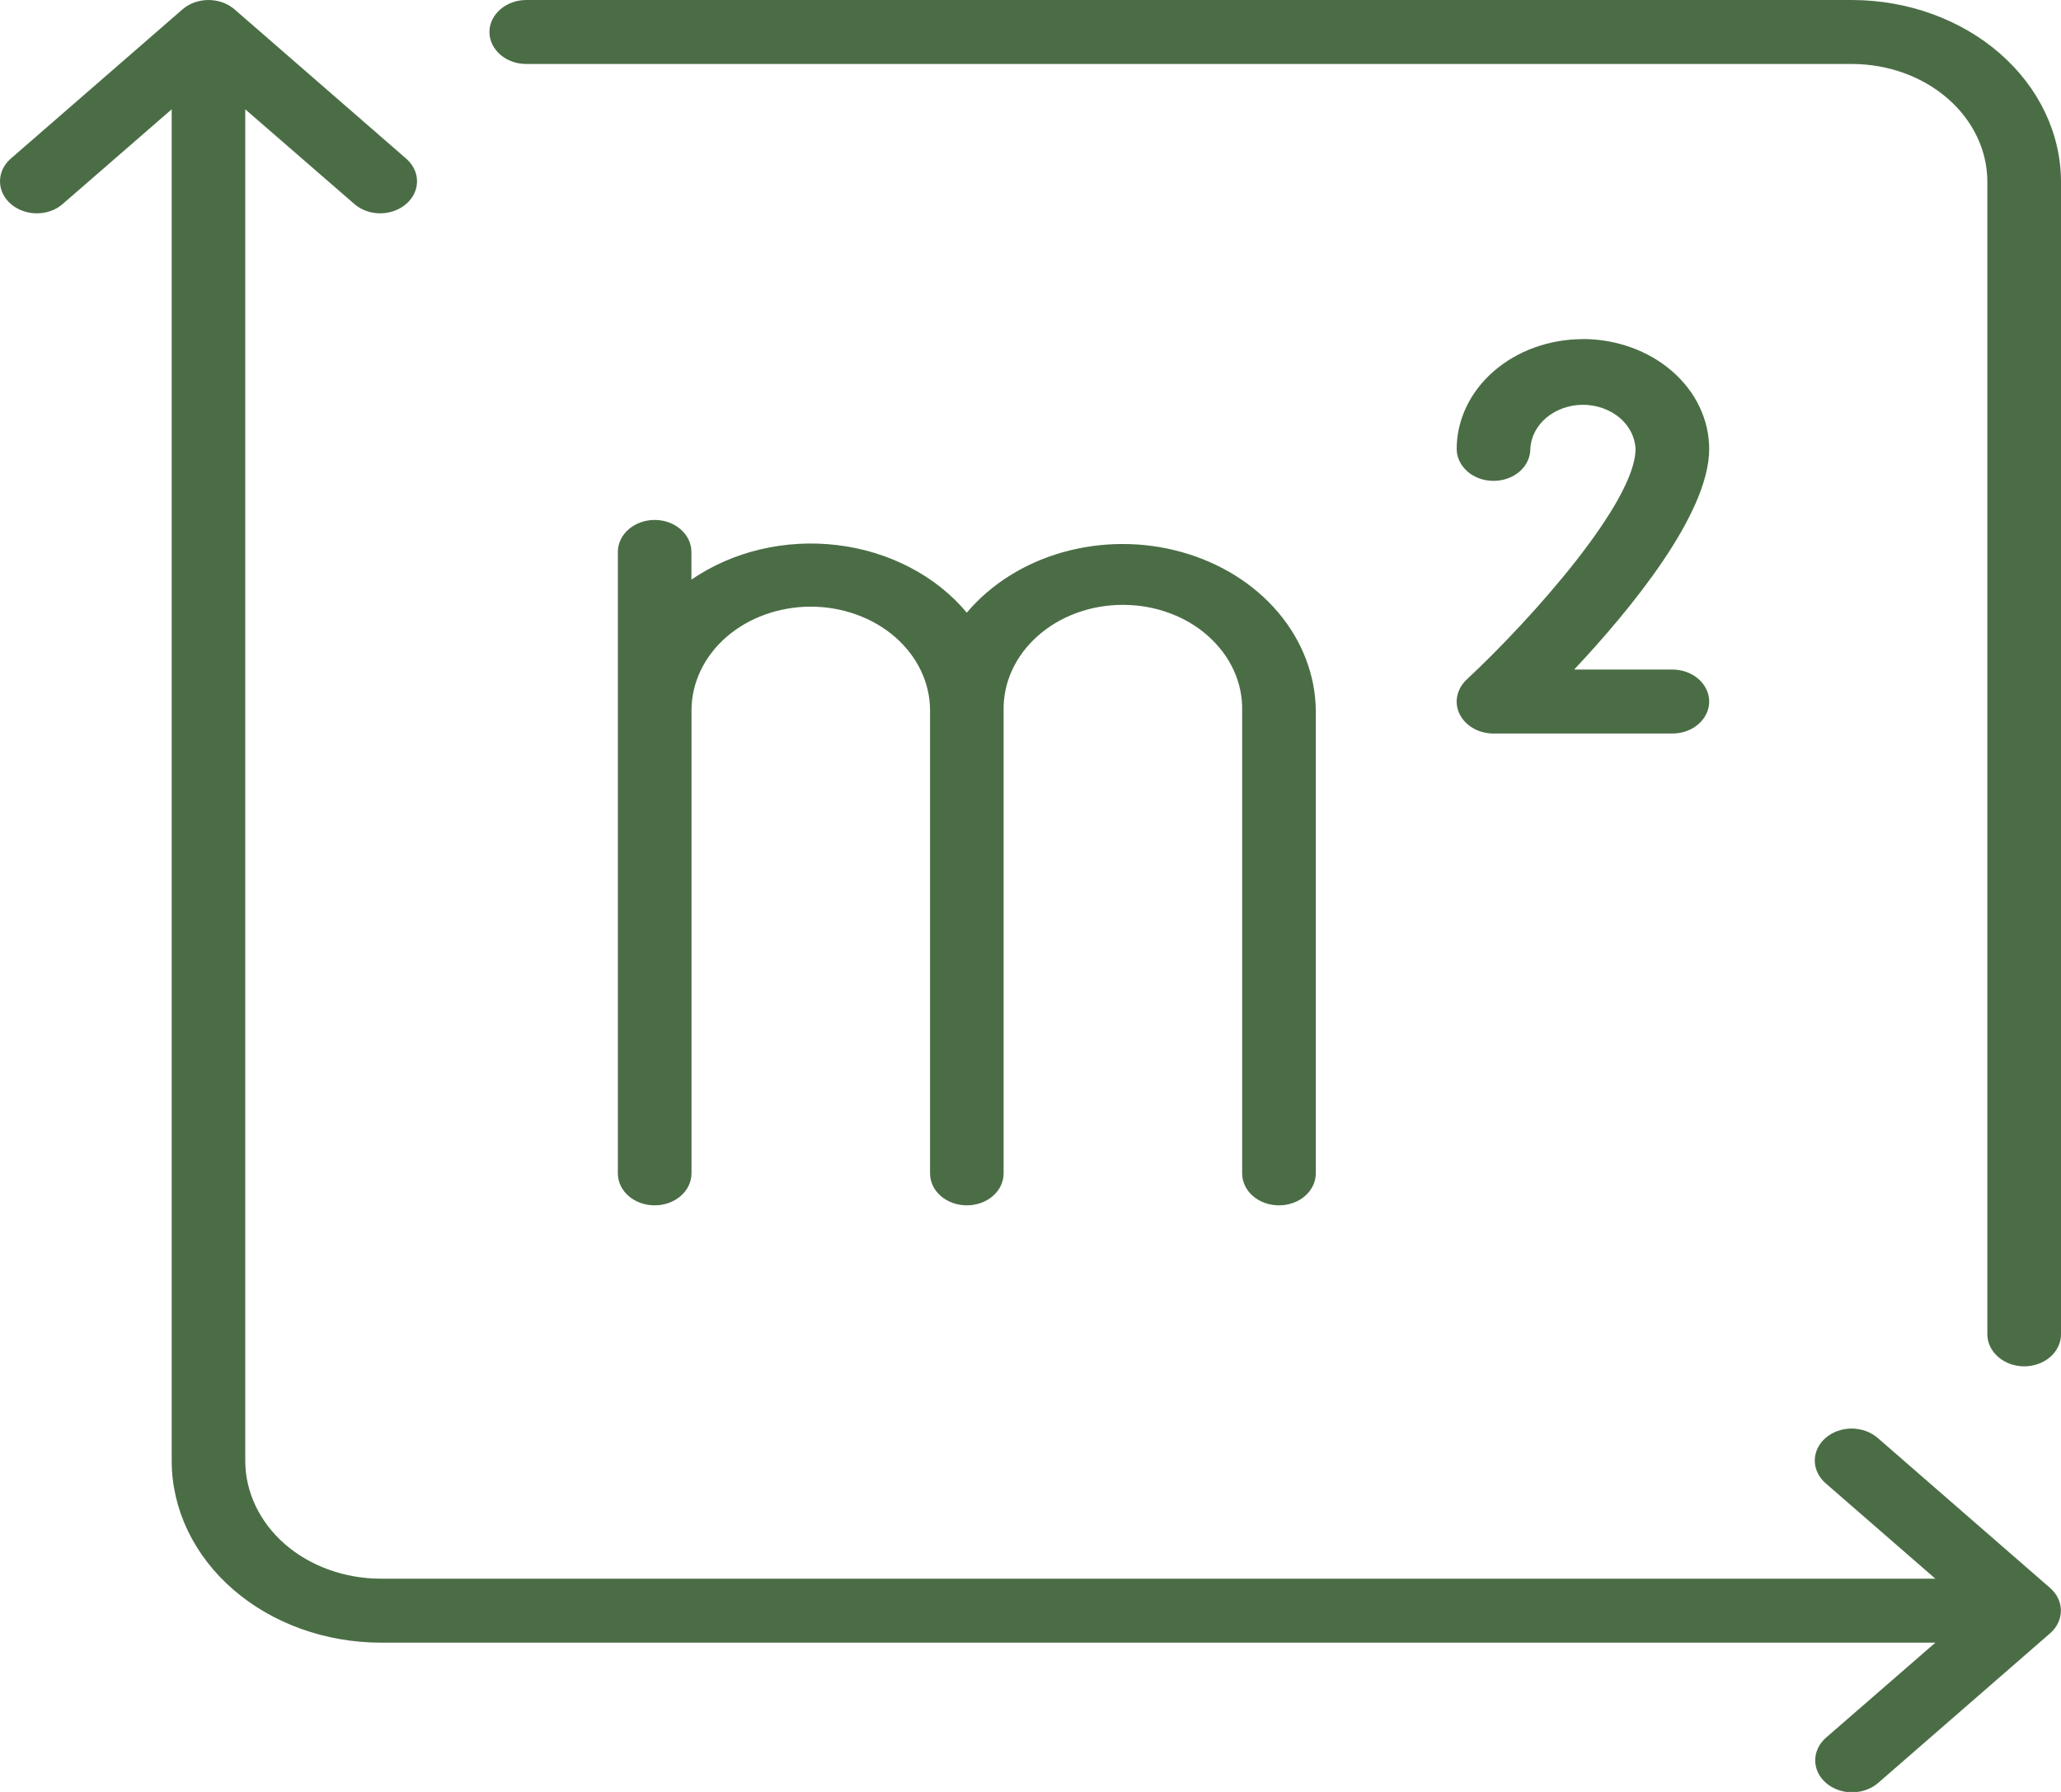 <?xml version="1.0" encoding="UTF-8"?> <svg xmlns="http://www.w3.org/2000/svg" width="23" height="20" viewBox="0 0 23 20" fill="none"><path d="M20.668 0H5.873C5.764 0 5.66 0.038 5.583 0.105C5.506 0.172 5.462 0.262 5.462 0.357C5.462 0.452 5.506 0.543 5.583 0.61C5.66 0.677 5.764 0.714 5.873 0.714H20.668C21.069 0.715 21.453 0.853 21.736 1.1C22.019 1.346 22.178 1.68 22.178 2.028V14.893C22.178 14.987 22.222 15.078 22.299 15.145C22.376 15.212 22.48 15.25 22.589 15.25C22.698 15.25 22.803 15.212 22.88 15.145C22.957 15.078 23 14.987 23 14.893V2.028C22.999 1.49 22.753 0.975 22.316 0.595C21.879 0.215 21.287 0.001 20.668 0ZM22.879 17.724L20.959 16.053C20.921 16.019 20.875 15.992 20.825 15.973C20.775 15.955 20.721 15.945 20.667 15.944C20.612 15.944 20.558 15.953 20.508 15.971C20.457 15.989 20.411 16.016 20.373 16.049C20.334 16.083 20.304 16.122 20.283 16.166C20.262 16.21 20.252 16.257 20.252 16.305C20.253 16.352 20.264 16.399 20.286 16.443C20.307 16.486 20.339 16.526 20.378 16.559L21.598 17.62H4.248C3.847 17.619 3.463 17.481 3.18 17.235C2.897 16.988 2.738 16.654 2.737 16.306V1.22L3.958 2.28C4.035 2.346 4.139 2.382 4.247 2.381C4.354 2.38 4.457 2.342 4.533 2.276C4.61 2.21 4.653 2.12 4.654 2.027C4.655 1.933 4.613 1.843 4.538 1.775L2.618 0.105C2.579 0.072 2.534 0.045 2.484 0.027C2.434 0.01 2.381 0 2.327 0C2.273 0 2.219 0.01 2.17 0.027C2.12 0.045 2.074 0.072 2.036 0.105L0.115 1.775C0.04 1.843 -0.001 1.933 1.55294e-05 2.027C0.001 2.12 0.044 2.21 0.12 2.276C0.196 2.342 0.3 2.38 0.407 2.381C0.515 2.382 0.619 2.346 0.696 2.28L1.916 1.22V16.306C1.917 16.844 2.163 17.359 2.6 17.739C3.037 18.119 3.63 18.333 4.248 18.334H21.598L20.377 19.395C20.339 19.428 20.309 19.467 20.288 19.511C20.268 19.554 20.257 19.6 20.257 19.647C20.257 19.694 20.268 19.741 20.288 19.784C20.309 19.827 20.34 19.867 20.378 19.9C20.416 19.933 20.461 19.959 20.511 19.977C20.561 19.995 20.614 20.005 20.668 20.005C20.722 20.004 20.776 19.995 20.825 19.977C20.875 19.959 20.921 19.933 20.959 19.9L22.879 18.229C22.956 18.162 22.999 18.071 22.999 17.976C22.999 17.882 22.956 17.791 22.879 17.724Z" fill="#4B6D46"></path><path d="M7.306 5.803C7.197 5.803 7.092 5.841 7.015 5.908C6.938 5.975 6.895 6.066 6.895 6.16V13.096C6.895 13.191 6.938 13.282 7.015 13.349C7.092 13.416 7.197 13.453 7.306 13.453C7.415 13.453 7.519 13.416 7.596 13.349C7.673 13.282 7.717 13.191 7.717 13.096V7.929C7.717 7.622 7.857 7.327 8.106 7.11C8.356 6.893 8.695 6.771 9.048 6.771C9.401 6.771 9.739 6.893 9.989 7.11C10.238 7.327 10.379 7.622 10.379 7.929V13.096C10.379 13.191 10.422 13.282 10.499 13.349C10.576 13.416 10.681 13.453 10.789 13.453C10.898 13.453 11.003 13.416 11.08 13.349C11.157 13.282 11.2 13.191 11.2 13.096V7.929C11.197 7.775 11.229 7.622 11.295 7.479C11.36 7.337 11.458 7.207 11.582 7.097C11.706 6.987 11.853 6.9 12.016 6.841C12.179 6.781 12.354 6.751 12.531 6.751C12.708 6.751 12.883 6.781 13.046 6.841C13.209 6.9 13.357 6.987 13.48 7.097C13.604 7.207 13.702 7.337 13.767 7.479C13.833 7.622 13.865 7.775 13.862 7.929V13.096C13.862 13.191 13.905 13.282 13.982 13.349C14.059 13.416 14.164 13.453 14.273 13.453C14.382 13.453 14.486 13.416 14.563 13.349C14.64 13.282 14.684 13.191 14.684 13.096V7.929C14.679 7.535 14.532 7.152 14.264 6.835C13.996 6.518 13.62 6.283 13.188 6.162C12.758 6.041 12.294 6.042 11.863 6.163C11.433 6.284 11.057 6.52 10.789 6.838C10.619 6.634 10.403 6.462 10.155 6.333C9.906 6.203 9.63 6.118 9.343 6.084C9.056 6.049 8.764 6.066 8.484 6.132C8.205 6.198 7.944 6.313 7.716 6.469V6.16C7.716 6.066 7.673 5.975 7.596 5.908C7.519 5.841 7.415 5.803 7.306 5.803ZM17.665 3.785C17.291 3.785 16.933 3.914 16.669 4.144C16.405 4.374 16.257 4.685 16.256 5.01C16.256 5.105 16.3 5.196 16.377 5.263C16.454 5.33 16.558 5.367 16.667 5.367C16.776 5.367 16.881 5.33 16.958 5.263C17.035 5.196 17.078 5.105 17.078 5.01C17.084 4.878 17.148 4.753 17.258 4.661C17.367 4.57 17.513 4.518 17.665 4.518C17.817 4.518 17.963 4.57 18.073 4.661C18.182 4.753 18.246 4.878 18.252 5.01C18.252 5.604 17.096 6.906 16.366 7.586C16.312 7.637 16.276 7.701 16.262 7.77C16.248 7.838 16.258 7.909 16.29 7.973C16.322 8.036 16.375 8.091 16.442 8.129C16.509 8.167 16.587 8.187 16.667 8.187H18.663C18.772 8.187 18.876 8.15 18.953 8.083C19.03 8.016 19.074 7.925 19.074 7.83C19.074 7.735 19.03 7.644 18.953 7.577C18.876 7.51 18.772 7.473 18.663 7.473H17.567C18.195 6.804 19.074 5.738 19.074 5.01C19.073 4.685 18.925 4.373 18.661 4.144C18.397 3.914 18.039 3.785 17.665 3.784V3.785Z" fill="#4B6D46"></path></svg> 